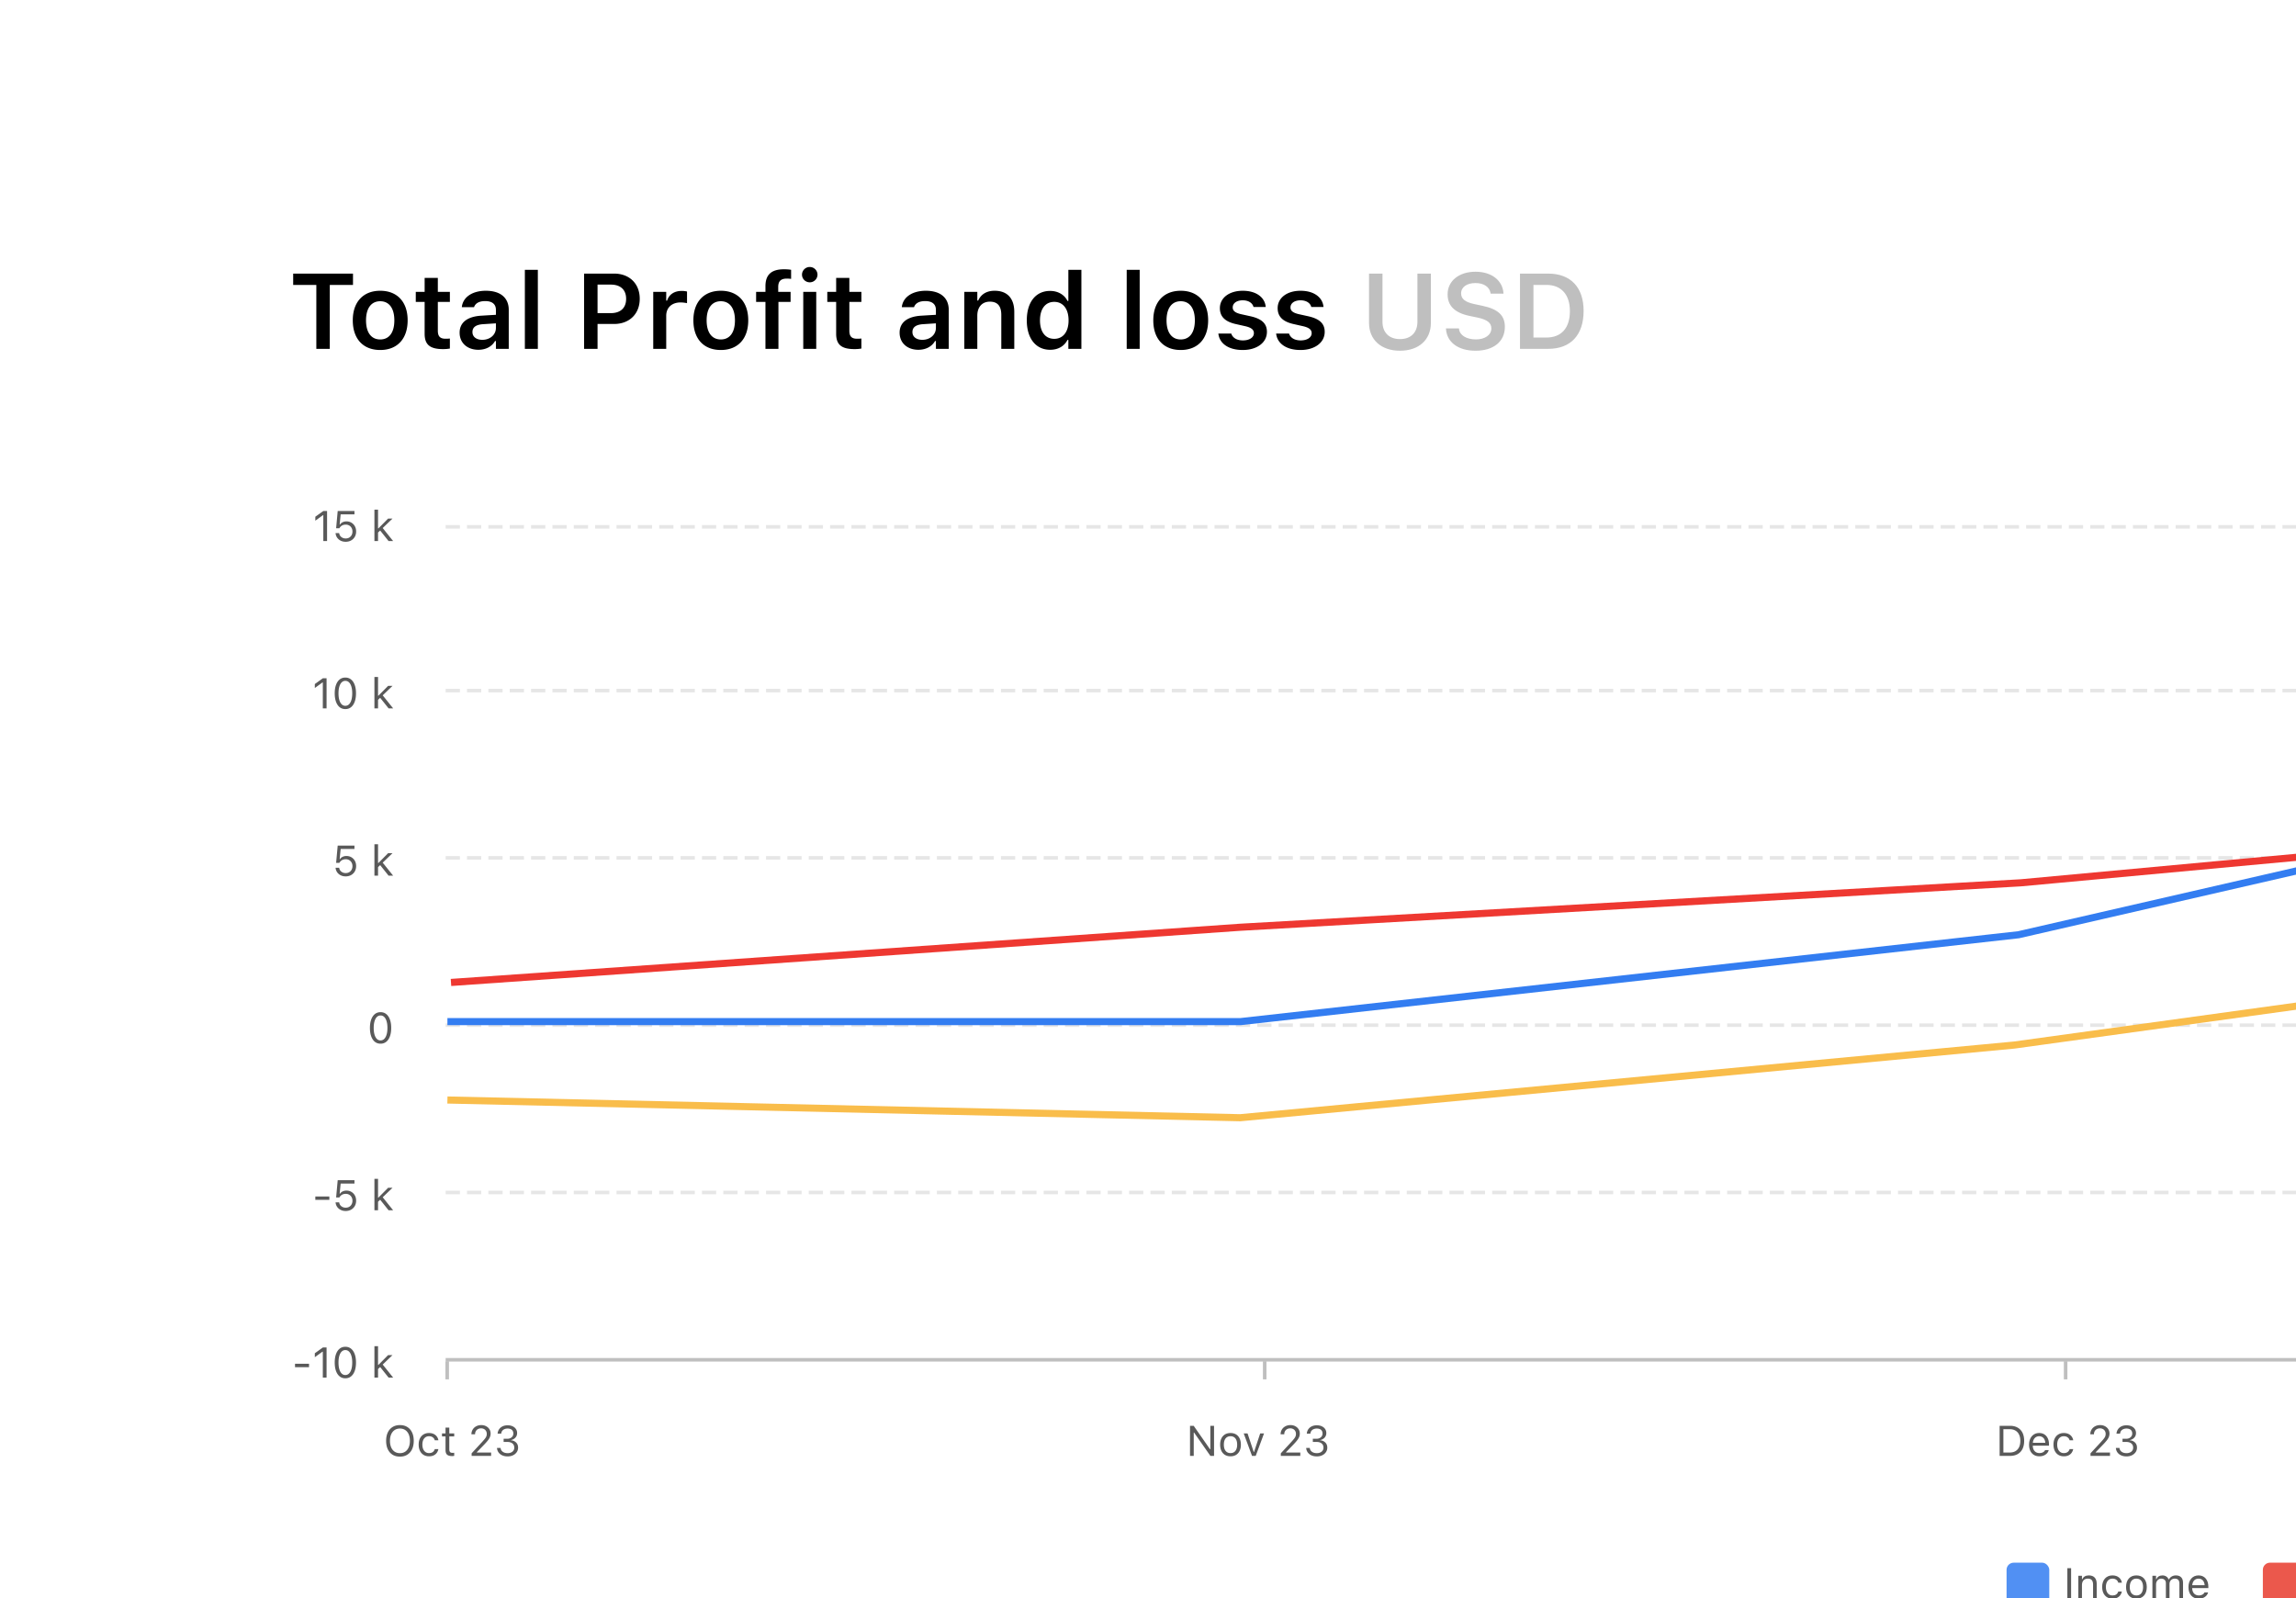 <svg xmlns="http://www.w3.org/2000/svg" width="645" height="449" fill="none"><g clip-path="url(#a)"><path fill="#fff" d="M0 0h645v449H0z"/><g filter="url(#b)"><rect width="649" height="445" x="45" y="38" fill="#fff" rx="14"/></g><path fill="#000" d="M88.866 98V80.041h-6.504v-3.179h16.802v3.179h-6.519V98h-3.779zm17.945.322c-4.805 0-7.706-3.135-7.706-8.32v-.03c0-5.14 2.945-8.29 7.706-8.29 4.775 0 7.705 3.134 7.705 8.29v.03c0 5.186-2.915 8.32-7.705 8.32zm0-2.959c2.534 0 3.969-1.977 3.969-5.346v-.03c0-3.369-1.45-5.361-3.969-5.361-2.535 0-3.985 1.992-3.985 5.361v.03c0 3.369 1.45 5.346 3.985 5.346zm17.666 2.71c-3.677 0-5.186-1.23-5.186-4.321v-8.936h-2.49V81.99h2.49v-3.925h3.706v3.925h3.384v2.827h-3.384v8.072c0 1.596.63 2.27 2.153 2.27.513 0 .791-.014 1.231-.058v2.812c-.527.103-1.201.161-1.904.161zm9.902.19c-3.047 0-5.259-1.874-5.259-4.79v-.029c0-2.856 2.183-4.526 6.079-4.76l4.116-.25v-1.376c0-1.597-1.04-2.476-3.003-2.476-1.669 0-2.753.6-3.12 1.655l-.014.059h-3.443l.015-.132c.352-2.695 2.93-4.482 6.738-4.482 4.116 0 6.431 1.992 6.431 5.376V98h-3.604v-2.197h-.249c-.878 1.553-2.578 2.46-4.687 2.46zm-1.655-4.965c0 1.362 1.157 2.168 2.768 2.168 2.197 0 3.823-1.436 3.823-3.34v-1.29l-3.603.235c-2.036.132-2.988.88-2.988 2.198v.029zM147.445 98V75.793h3.648V98h-3.648zm16.641 0V76.862h8.437c4.292 0 7.193 2.828 7.193 7.06v.03c0 4.219-2.901 7.06-7.193 7.06h-4.658V98h-3.779zm7.515-18.047h-3.736v8.013h3.736c2.71 0 4.292-1.465 4.292-4v-.028c0-2.535-1.582-3.985-4.292-3.985zM183.51 98V81.99h3.647v2.46h.249c.542-1.714 2.007-2.724 4.116-2.724.557 0 1.128.073 1.48.175v3.267a9.2 9.2 0 0 0-1.816-.205c-2.432 0-4.029 1.45-4.029 3.735V98h-3.647zm18.984.322c-4.805 0-7.705-3.135-7.705-8.32v-.03c0-5.14 2.944-8.29 7.705-8.29 4.776 0 7.705 3.134 7.705 8.29v.03c0 5.186-2.915 8.32-7.705 8.32zm0-2.959c2.534 0 3.97-1.977 3.97-5.346v-.03c0-3.369-1.45-5.361-3.97-5.361-2.534 0-3.984 1.992-3.984 5.361v.03c0 3.369 1.45 5.346 3.984 5.346zM215.033 98V84.816h-2.622V81.99h2.622v-1.582c0-3.193 1.626-4.76 5.186-4.76.776 0 1.435.043 2.021.146v2.549a8.834 8.834 0 0 0-1.245-.073c-1.714 0-2.373.82-2.373 2.343v1.377h3.472v2.827h-3.413V98h-3.648zm12.451-18.691c-1.201 0-2.182-.953-2.182-2.154 0-1.186.981-2.153 2.182-2.153 1.187 0 2.168.967 2.168 2.153a2.16 2.16 0 0 1-2.168 2.154zM225.653 98V81.99h3.648V98h-3.648zm14.429.073c-3.677 0-5.186-1.23-5.186-4.321v-8.936h-2.49V81.99h2.49v-3.925h3.707v3.925h3.383v2.827h-3.383v8.072c0 1.596.629 2.27 2.153 2.27.513 0 .791-.014 1.23-.058v2.812c-.527.103-1.201.161-1.904.161zm17.9.19c-3.046 0-5.258-1.874-5.258-4.79v-.029c0-2.856 2.182-4.526 6.079-4.76l4.116-.25v-1.376c0-1.597-1.04-2.476-3.003-2.476-1.67 0-2.754.6-3.12 1.655l-.015.059h-3.442l.015-.132c.351-2.695 2.929-4.482 6.738-4.482 4.116 0 6.43 1.992 6.43 5.376V98h-3.603v-2.197h-.249c-.879 1.553-2.578 2.46-4.688 2.46zm-1.655-4.965c0 1.362 1.157 2.168 2.769 2.168 2.197 0 3.823-1.436 3.823-3.34v-1.29l-3.604.235c-2.036.132-2.988.88-2.988 2.198v.029zM270.902 98V81.99h3.648v2.446h.249c.762-1.714 2.3-2.754 4.614-2.754 3.574 0 5.523 2.153 5.523 5.962V98h-3.648v-9.507c0-2.49-1.011-3.75-3.223-3.75-2.168 0-3.515 1.524-3.515 3.926V98h-3.648zm24.112.264c-4.014 0-6.563-3.179-6.563-8.247v-.03c0-5.097 2.505-8.261 6.563-8.261 2.197 0 4.028 1.084 4.863 2.812h.249v-8.745h3.662V98h-3.662v-2.505h-.249c-.879 1.743-2.607 2.769-4.863 2.769zm1.142-3.076c2.49 0 4.029-1.963 4.029-5.171v-.03c0-3.208-1.553-5.185-4.029-5.185-2.475 0-3.999 1.963-3.999 5.185v.03c0 3.222 1.509 5.17 3.999 5.17zM316.518 98V75.793h3.647V98h-3.647zm15.175.322c-4.804 0-7.705-3.135-7.705-8.32v-.03c0-5.14 2.945-8.29 7.705-8.29 4.776 0 7.705 3.134 7.705 8.29v.03c0 5.186-2.915 8.32-7.705 8.32zm0-2.959c2.535 0 3.97-1.977 3.97-5.346v-.03c0-3.369-1.45-5.361-3.97-5.361-2.534 0-3.984 1.992-3.984 5.361v.03c0 3.369 1.45 5.346 3.984 5.346zm17.417 2.96c-4.072 0-6.533-1.876-6.84-4.586v-.029h3.618l.014.03c.381 1.113 1.451 1.889 3.267 1.889 1.816 0 3.076-.82 3.076-2.021v-.03c0-.937-.703-1.553-2.461-1.948l-2.593-.586c-3.046-.674-4.497-2.11-4.497-4.468v-.014c0-2.886 2.637-4.878 6.416-4.878 3.897 0 6.226 1.933 6.46 4.526v.03h-3.427l-.015-.045c-.264-1.01-1.318-1.83-3.032-1.83-1.626 0-2.798.79-2.798 1.992v.014c0 .938.674 1.509 2.402 1.904l2.593.572c3.135.703 4.614 2.036 4.614 4.365v.03c0 3.046-2.856 5.082-6.797 5.082zm16.231 0c-4.072 0-6.533-1.876-6.841-4.586v-.029h3.618l.015.03c.381 1.113 1.45 1.889 3.266 1.889 1.817 0 3.077-.82 3.077-2.021v-.03c0-.937-.704-1.553-2.461-1.948l-2.593-.586c-3.047-.674-4.497-2.11-4.497-4.468v-.014c0-2.886 2.637-4.878 6.416-4.878 3.896 0 6.225 1.933 6.46 4.526v.03h-3.428l-.015-.045c-.263-1.01-1.318-1.83-3.032-1.83-1.626 0-2.798.79-2.798 1.992v.014c0 .938.674 1.509 2.403 1.904l2.592.572c3.135.703 4.615 2.036 4.615 4.365v.03c0 3.046-2.857 5.082-6.797 5.082z"/><path fill="#000" fill-opacity=".25" d="M393.279 98.527c-5.346 0-8.686-3.15-8.686-7.807V76.862h3.779v13.55c0 2.915 1.773 4.849 4.922 4.849 3.135 0 4.893-1.934 4.893-4.849v-13.55h3.779V90.72c0 4.658-3.311 7.807-8.687 7.807zm21.226 0c-4.907 0-8.027-2.417-8.291-6.064l-.015-.205h3.662l.015.146c.176 1.773 2.065 2.945 4.746 2.945 2.549 0 4.336-1.26 4.336-3.077v-.014c0-1.524-1.099-2.447-3.823-3.032l-2.271-.47c-4.321-.907-6.196-2.929-6.196-6.078v-.015c0-3.78 3.252-6.328 7.822-6.328 4.688 0 7.603 2.563 7.866 5.962l.015.19h-3.618l-.029-.175c-.264-1.641-1.831-2.813-4.248-2.798-2.344 0-4.014 1.098-4.014 2.9v.015c0 1.494 1.069 2.431 3.706 2.988l2.27.483c4.454.938 6.314 2.725 6.314 5.918v.015c0 4.116-3.179 6.694-8.247 6.694zM427 98V76.862h7.925c6.284 0 9.946 3.838 9.946 10.46v.029c0 6.767-3.618 10.649-9.946 10.649H427zm3.779-3.179h3.648c4.204 0 6.592-2.666 6.592-7.412v-.03c0-4.643-2.447-7.338-6.592-7.338h-3.648v14.78z"/><rect width="12" height="12" x="563.69" y="439" fill="#337DF1" opacity=".85" rx="2"/><path fill="#000" fill-opacity=".65" d="M580.769 449v-8.455h1.054V449h-1.054zm3.082 0v-6.316h1.019v.949h.094c.316-.668.908-1.061 1.84-1.061 1.418 0 2.209.838 2.209 2.338V449h-1.02v-3.844c0-1.136-.469-1.681-1.476-1.681-1.008 0-1.647.679-1.647 1.787V449h-1.019zm9.591.111c-1.769 0-2.9-1.283-2.9-3.287v-.012c0-1.962 1.125-3.24 2.895-3.24 1.535 0 2.455.885 2.642 2.01l.006.035h-1.014l-.006-.017c-.158-.621-.72-1.125-1.628-1.125-1.137 0-1.852.914-1.852 2.337v.012c0 1.453.727 2.385 1.852 2.385.849 0 1.388-.375 1.623-1.078l.011-.035 1.008-.006-.012.064c-.257 1.143-1.107 1.957-2.625 1.957zm6.727 0c-1.799 0-2.912-1.242-2.912-3.263v-.012c0-2.027 1.113-3.264 2.912-3.264s2.912 1.237 2.912 3.264v.012c0 2.021-1.113 3.263-2.912 3.263zm0-.902c1.195 0 1.869-.873 1.869-2.361v-.012c0-1.494-.674-2.361-1.869-2.361-1.195 0-1.869.867-1.869 2.361v.012c0 1.488.674 2.361 1.869 2.361zm4.494.791v-6.316h1.02v.961h.093c.282-.68.879-1.073 1.705-1.073.856 0 1.454.451 1.747 1.108h.093c.34-.668 1.061-1.108 1.934-1.108 1.289 0 2.01.739 2.01 2.063V449h-1.02v-4.131c0-.931-.428-1.394-1.318-1.394-.879 0-1.459.662-1.459 1.464V449h-1.02v-4.289c0-.75-.515-1.236-1.312-1.236-.826 0-1.453.72-1.453 1.611V449h-1.02zm13.02.111c-1.805 0-2.895-1.265-2.895-3.246v-.006c0-1.951 1.113-3.287 2.83-3.287s2.76 1.278 2.76 3.164v.399h-4.547c.029 1.306.75 2.068 1.875 2.068.856 0 1.383-.404 1.553-.785l.023-.053h1.02l-.012.047c-.217.856-1.119 1.699-2.607 1.699zm-.071-5.631c-.937 0-1.652.639-1.763 1.84h3.492c-.106-1.248-.797-1.84-1.729-1.84z"/><rect width="12" height="12" x="635.69" y="439" fill="#E83B2D" opacity=".85" rx="2"/><path stroke="#000" stroke-linecap="square" stroke-opacity=".25" d="M125.69 382h1135"/><path stroke="#E6E6E6" stroke-dasharray="3" stroke-linecap="square" d="M125.69 148h1135m-1135 46h1135m-1135 47h1135m-1135 47h1135m-1135 47h1135"/><path stroke="#000" stroke-linecap="square" stroke-opacity=".25" d="M580.283 387v-4"/><path fill="#000" fill-opacity=".65" d="M112.352 409.199c-.809 0-1.502-.179-2.08-.539-.578-.363-1.023-.877-1.336-1.541-.309-.664-.463-1.445-.463-2.344v-.011c0-.907.156-1.69.469-2.35.316-.66.764-1.17 1.342-1.529.582-.36 1.271-.539 2.068-.539.801 0 1.49.179 2.068.539.582.359 1.03.871 1.342 1.535.313.66.469 1.441.469 2.344v.011c0 .899-.156 1.68-.469 2.344a3.511 3.511 0 0 1-1.336 1.535c-.578.364-1.269.545-2.074.545zm0-.972c.578 0 1.076-.143 1.494-.428.418-.285.74-.686.967-1.201.227-.52.34-1.127.34-1.823v-.011c0-.703-.113-1.313-.34-1.828-.227-.516-.549-.915-.967-1.196-.418-.281-.916-.422-1.494-.422-.574 0-1.07.141-1.488.422-.418.281-.742.68-.973 1.196-.226.515-.34 1.125-.34 1.828v.011c0 .696.112 1.303.334 1.823.223.515.543.916.961 1.201.418.285.92.428 1.506.428zm8.162.884c-.59 0-1.101-.134-1.535-.404a2.684 2.684 0 0 1-1.008-1.143c-.238-.492-.357-1.072-.357-1.74v-.012c0-.656.117-1.226.351-1.71.239-.485.575-.86 1.008-1.125.434-.27.945-.405 1.535-.405.512 0 .953.09 1.325.27a2.336 2.336 0 0 1 1.318 1.74l.006.035h-1.014l-.006-.017a1.444 1.444 0 0 0-.533-.797c-.277-.219-.643-.328-1.096-.328-.379 0-.707.095-.984.287a1.864 1.864 0 0 0-.645.814c-.148.348-.222.76-.222 1.236v.012c0 .485.076.906.228 1.266.153.355.367.631.645.826.277.195.603.293.978.293.426 0 .774-.092 1.043-.275.27-.184.463-.452.58-.803l.012-.035 1.008-.006-.012.064a2.69 2.69 0 0 1-.457 1.014 2.248 2.248 0 0 1-.867.691c-.359.168-.793.252-1.301.252zm6.492-.064c-.648 0-1.119-.131-1.412-.393-.289-.261-.433-.693-.433-1.295v-3.832h-.996v-.843h.996v-1.635h1.054v1.635h1.383v.843h-1.383v3.575c0 .371.071.638.211.802.141.16.375.241.703.241.09 0 .166-.002.229-.006l.24-.018v.867c-.097.016-.195.03-.293.041a2.438 2.438 0 0 1-.299.018zm5.485-.047v-.727l2.859-3.093c.36-.391.641-.713.844-.967.203-.258.346-.49.428-.697.082-.207.123-.434.123-.68v-.012c0-.297-.065-.562-.194-.797a1.42 1.42 0 0 0-.55-.556 1.692 1.692 0 0 0-.856-.205c-.336 0-.631.07-.885.211-.254.136-.451.33-.592.58-.14.246-.21.535-.21.867l-.006.012-1.008-.006-.012-.006c.004-.5.125-.944.363-1.33.239-.391.567-.696.985-.914.418-.223.896-.334 1.435-.334.493 0 .936.103 1.33.31.395.203.706.483.932.838.231.356.346.762.346 1.219v.012c0 .32-.057.629-.17.925-.11.297-.305.627-.586.991-.281.359-.678.802-1.19 1.33l-2.185 2.256.264-.487v.487l-.258-.176h4.265V409h-5.472zm10.119.141c-.582 0-1.09-.1-1.524-.299a2.58 2.58 0 0 1-1.031-.821 2.346 2.346 0 0 1-.433-1.189l-.006-.07h1.013l.006.058c.043.414.242.752.598 1.014.355.262.814.393 1.377.393.371 0 .695-.065.973-.194.281-.129.5-.306.656-.533.156-.23.234-.494.234-.791v-.012c0-.519-.174-.918-.521-1.195-.344-.281-.813-.422-1.407-.422h-1.06v-.891h1.014c.336 0 .632-.062.89-.187.258-.129.459-.303.604-.522.144-.222.217-.474.217-.755v-.012c0-.297-.063-.549-.188-.756a1.204 1.204 0 0 0-.551-.475c-.238-.109-.529-.164-.873-.164-.332 0-.629.057-.89.17a1.5 1.5 0 0 0-.622.475c-.156.207-.25.453-.281.738l-.006.059h-1.013l.006-.059c.046-.461.191-.863.433-1.207.246-.344.57-.611.973-.803.406-.191.873-.287 1.4-.287.539 0 1.008.094 1.406.282.403.183.713.439.932.767.223.324.334.701.334 1.131v.012c0 .347-.076.656-.228.925-.153.27-.364.495-.633.674-.27.18-.58.307-.932.381v.024c.617.05 1.115.259 1.494.627.383.363.574.845.574 1.447v.012c0 .468-.127.888-.38 1.259a2.63 2.63 0 0 1-1.043.879c-.442.211-.946.317-1.512.317zM334.306 409v-8.455h1.026l4.845 6.949-.703-.369h.539v-6.58h1.043V409h-1.025l-4.846-6.926.703.369h-.539V409h-1.043zm11.373.111c-.597 0-1.115-.131-1.552-.392a2.656 2.656 0 0 1-1.008-1.131c-.235-.488-.352-1.068-.352-1.74v-.012c0-.676.117-1.258.352-1.746a2.617 2.617 0 0 1 1.008-1.125c.437-.262.955-.393 1.552-.393.602 0 1.12.131 1.553.393a2.58 2.58 0 0 1 1.002 1.125c.238.488.358 1.07.358 1.746v.012c0 .672-.12 1.252-.358 1.74a2.618 2.618 0 0 1-1.002 1.131c-.433.261-.951.392-1.553.392zm0-.902c.399 0 .737-.094 1.014-.281.277-.188.488-.457.633-.809.148-.351.223-.775.223-1.271v-.012c0-.5-.075-.926-.223-1.277-.145-.352-.356-.62-.633-.803-.277-.188-.615-.281-1.014-.281-.398 0-.736.093-1.013.281-.278.183-.49.451-.639.803-.144.351-.217.777-.217 1.277v.012c0 .496.073.92.217 1.271.149.352.361.621.639.809.277.187.615.281 1.013.281zm6.047.791-2.338-6.316h1.079l1.728 5.203h.094l1.728-5.203h1.078L352.758 409h-1.032zm8.086 0v-.727l2.86-3.093c.359-.391.64-.713.843-.967.203-.258.346-.49.428-.697.082-.207.123-.434.123-.68v-.012c0-.297-.064-.562-.193-.797a1.422 1.422 0 0 0-.551-.556 1.686 1.686 0 0 0-.855-.205c-.336 0-.631.07-.885.211-.254.136-.451.33-.592.58a1.713 1.713 0 0 0-.211.867l-.006.012-1.008-.006-.011-.006c.004-.5.125-.944.363-1.33.238-.391.566-.696.984-.914.418-.223.897-.334 1.436-.334.492 0 .935.103 1.33.31.394.203.705.483.932.838.23.356.345.762.345 1.219v.012c0 .32-.056.629-.17.925-.109.297-.304.627-.586.991a17.57 17.57 0 0 1-1.189 1.33l-2.186 2.256.264-.487v.487l-.258-.176h4.266V409h-5.473zm10.119.141c-.582 0-1.089-.1-1.523-.299a2.573 2.573 0 0 1-1.031-.821 2.347 2.347 0 0 1-.434-1.189l-.006-.07h1.014l.006.058c.043.414.242.752.597 1.014.356.262.815.393 1.377.393.371 0 .696-.065.973-.194.281-.129.5-.306.656-.533a1.37 1.37 0 0 0 .235-.791v-.012c0-.519-.174-.918-.522-1.195-.344-.281-.812-.422-1.406-.422h-1.061v-.891h1.014c.336 0 .633-.062.891-.187.257-.129.459-.303.603-.522a1.35 1.35 0 0 0 .217-.755v-.012c0-.297-.063-.549-.188-.756a1.202 1.202 0 0 0-.55-.475c-.239-.109-.53-.164-.873-.164a2.23 2.23 0 0 0-.891.17c-.258.11-.465.268-.621.475-.156.207-.25.453-.281.738l-.006.059h-1.014l.006-.059c.047-.461.191-.863.434-1.207.246-.344.57-.611.972-.803.407-.191.873-.287 1.401-.287.539 0 1.007.094 1.406.282.402.183.713.439.932.767.222.324.334.701.334 1.131v.012a1.85 1.85 0 0 1-.862 1.599c-.269.18-.58.307-.931.381v.024c.617.05 1.115.259 1.494.627.383.363.574.845.574 1.447v.012c0 .468-.127.888-.381 1.259a2.63 2.63 0 0 1-1.043.879c-.441.211-.945.317-1.512.317zM561.744 409v-8.455h2.9c.836 0 1.551.168 2.145.504a3.312 3.312 0 0 1 1.371 1.441c.316.629.474 1.387.474 2.274v.011c0 .887-.158 1.647-.474 2.28a3.358 3.358 0 0 1-1.365 1.447c-.594.332-1.311.498-2.151.498h-2.9zm1.055-.949h1.775c.629 0 1.166-.129 1.611-.387a2.516 2.516 0 0 0 1.02-1.119c.234-.488.351-1.074.351-1.758v-.012c0-.687-.119-1.275-.357-1.763a2.505 2.505 0 0 0-1.02-1.125c-.445-.262-.98-.393-1.605-.393h-1.775v6.557zm10.113 1.06c-.602 0-1.119-.132-1.553-.398a2.638 2.638 0 0 1-.996-1.125c-.23-.488-.346-1.063-.346-1.723v-.006c0-.652.116-1.224.346-1.716.234-.493.564-.877.99-1.155.426-.277.924-.416 1.494-.416.575 0 1.067.133 1.477.399.414.265.73.636.949 1.113.223.473.334 1.023.334 1.652v.399h-5.062v-.815h4.541l-.504.744v-.404c0-.496-.074-.904-.223-1.224a1.562 1.562 0 0 0-.615-.715 1.697 1.697 0 0 0-.902-.241c-.34 0-.645.084-.915.252a1.702 1.702 0 0 0-.632.733c-.157.324-.235.723-.235 1.195v.404c0 .45.076.834.229 1.155.152.316.369.56.65.732.281.168.613.252.996.252.285 0 .533-.039.744-.117.211-.078.385-.178.522-.299a1.09 1.09 0 0 0 .287-.369l.023-.053h1.02l-.012.047a1.917 1.917 0 0 1-.293.627 2.325 2.325 0 0 1-.533.545c-.219.16-.478.289-.779.387-.297.093-.631.14-1.002.14zm6.861 0c-.59 0-1.101-.134-1.535-.404a2.677 2.677 0 0 1-1.008-1.143c-.238-.492-.357-1.072-.357-1.74v-.012c0-.656.117-1.226.351-1.71.239-.485.575-.86 1.008-1.125.434-.27.945-.405 1.535-.405.512 0 .953.09 1.325.27a2.325 2.325 0 0 1 1.318 1.74l.006.035h-1.014l-.006-.017a1.444 1.444 0 0 0-.533-.797c-.277-.219-.643-.328-1.096-.328-.379 0-.707.095-.984.287a1.864 1.864 0 0 0-.645.814c-.148.348-.222.76-.222 1.236v.012c0 .485.076.906.228 1.266.153.355.367.631.645.826.277.195.603.293.978.293.426 0 .774-.092 1.043-.275.27-.184.463-.452.58-.803l.012-.035 1.008-.006-.012.064a2.69 2.69 0 0 1-.457 1.014 2.248 2.248 0 0 1-.867.691c-.359.168-.793.252-1.301.252zm7.5-.111v-.727l2.86-3.093c.359-.391.64-.713.843-.967.203-.258.346-.49.428-.697.082-.207.123-.434.123-.68v-.012c0-.297-.064-.562-.193-.797a1.422 1.422 0 0 0-.551-.556 1.69 1.69 0 0 0-.856-.205c-.335 0-.63.07-.884.211-.254.136-.451.33-.592.58a1.713 1.713 0 0 0-.211.867l-.006.012-1.008-.006-.011-.006c.003-.5.125-.944.363-1.33.238-.391.566-.696.984-.914.418-.223.897-.334 1.436-.334.492 0 .935.103 1.33.31.394.203.705.483.931.838.231.356.346.762.346 1.219v.012c0 .32-.056.629-.17.925-.109.297-.304.627-.586.991a17.57 17.57 0 0 1-1.189 1.33l-2.186 2.256.264-.487v.487l-.258-.176h4.266V409h-5.473zm10.119.141c-.582 0-1.09-.1-1.523-.299a2.573 2.573 0 0 1-1.031-.821 2.347 2.347 0 0 1-.434-1.189l-.006-.07h1.014l.006.058c.043.414.242.752.597 1.014.356.262.815.393 1.377.393.371 0 .696-.065.973-.194.281-.129.5-.306.656-.533.156-.23.235-.494.235-.791v-.012c0-.519-.174-.918-.522-1.195-.344-.281-.812-.422-1.406-.422h-1.061v-.891h1.014c.336 0 .633-.062.891-.187.257-.129.459-.303.603-.522a1.35 1.35 0 0 0 .217-.755v-.012c0-.297-.063-.549-.188-.756a1.202 1.202 0 0 0-.55-.475c-.239-.109-.53-.164-.873-.164a2.23 2.23 0 0 0-.891.17c-.258.11-.465.268-.621.475-.156.207-.25.453-.281.738l-.006.059h-1.014l.006-.059c.047-.461.191-.863.434-1.207.246-.344.57-.611.972-.803.406-.191.873-.287 1.401-.287.539 0 1.007.094 1.406.282.402.183.713.439.931.767.223.324.334.701.334 1.131v.012c0 .347-.076.656-.228.925a1.95 1.95 0 0 1-.633.674c-.269.18-.58.307-.932.381v.024c.618.05 1.116.259 1.495.627.382.363.574.845.574 1.447v.012c0 .468-.127.888-.381 1.259a2.63 2.63 0 0 1-1.043.879c-.441.211-.945.317-1.512.317z"/><path stroke="#000" stroke-linecap="square" stroke-opacity=".25" d="M125.625 387v-4m229.658 4v-4"/><path fill="#000" fill-opacity=".65" d="M106.905 293.199c-.625 0-1.16-.179-1.605-.539-.442-.359-.781-.869-1.02-1.529-.238-.664-.357-1.449-.357-2.356v-.011c0-.907.119-1.69.357-2.35.239-.66.578-1.17 1.02-1.529.445-.36.98-.539 1.605-.539s1.16.179 1.606.539c.445.359.787.869 1.025 1.529.242.66.363 1.443.363 2.35v.011c0 .907-.121 1.692-.363 2.356-.238.66-.58 1.17-1.025 1.529-.446.36-.981.539-1.606.539zm0-.92a1.41 1.41 0 0 0 1.037-.427c.289-.286.51-.69.662-1.213.157-.524.235-1.145.235-1.864v-.011c0-.719-.078-1.338-.235-1.858-.152-.523-.373-.926-.662-1.207a1.411 1.411 0 0 0-1.037-.428c-.402 0-.748.143-1.037.428-.285.281-.504.684-.656 1.207-.152.52-.229 1.139-.229 1.858v.011c0 .719.077 1.34.229 1.864.152.523.371.927.656 1.213.289.285.635.427 1.037.427zM82.876 384.07v-.949h3.938v.949h-3.938zm7.81 2.93v-7.283h-.093l-2.15 1.558v-1.113l2.25-1.617h1.048V387h-1.055zm6.329.199c-.625 0-1.16-.179-1.606-.539-.441-.359-.781-.869-1.02-1.529-.238-.664-.357-1.449-.357-2.356v-.011c0-.907.12-1.69.358-2.35.238-.66.578-1.17 1.02-1.529.445-.36.98-.539 1.605-.539s1.16.179 1.605.539c.445.359.787.869 1.025 1.529.243.66.364 1.443.364 2.35v.011c0 .907-.121 1.692-.364 2.356-.238.66-.58 1.17-1.025 1.529-.445.36-.98.539-1.605.539zm0-.92c.406 0 .752-.142 1.037-.427.289-.286.51-.69.662-1.213.156-.524.234-1.145.234-1.864v-.011c0-.719-.078-1.338-.234-1.858-.153-.523-.373-.926-.662-1.207a1.413 1.413 0 0 0-1.037-.428c-.403 0-.748.143-1.037.428-.286.281-.504.684-.657 1.207-.152.52-.228 1.139-.228 1.858v.011c0 .719.076 1.34.228 1.864.153.523.371.927.657 1.213.289.285.634.427 1.037.427zm8.168.721v-8.824h1.019V387h-1.019zm3.978 0-2.467-3.094.75-.65 3 3.744h-1.283zm-3.088-2.273-.047-1.284h.27l2.73-2.759h1.237l-3 2.894-.246.24-.944.909zm-17.49-47.657v-.949h3.938v.949h-3.938zm8.52 3.129c-.524 0-.99-.103-1.4-.31a2.647 2.647 0 0 1-.991-.844 2.538 2.538 0 0 1-.434-1.213l-.006-.064h1.014l.006.046c.035.27.133.516.293.739.164.218.377.392.639.521.265.129.562.194.89.194.375 0 .705-.082.99-.247a1.77 1.77 0 0 0 .668-.691c.16-.293.24-.629.24-1.008v-.011c0-.375-.081-.707-.245-.997a1.746 1.746 0 0 0-.662-.685 1.896 1.896 0 0 0-.973-.246 2.28 2.28 0 0 0-.78.129 1.844 1.844 0 0 0-.626.386 2.466 2.466 0 0 0-.211.229 2.114 2.114 0 0 0-.176.275h-.914l.445-4.857h4.705v.943h-3.873l-.287 2.86h.094a1.8 1.8 0 0 1 .756-.651 2.391 2.391 0 0 1 1.049-.228c.53 0 1.001.123 1.412.369.41.242.732.576.966 1.002.235.422.352.906.352 1.453v.012c0 .566-.127 1.068-.38 1.506a2.69 2.69 0 0 1-1.038 1.019c-.441.246-.95.369-1.523.369zm8.08-.199v-8.824h1.019V340h-1.019zm3.978 0-2.467-3.094.75-.65 3 3.744h-1.283zm-3.088-2.273-.047-1.284h.27l2.73-2.759h1.237l-3 2.894-.246.24-.944.909zM90.827 152v-7.283h-.094l-2.15 1.558v-1.113l2.25-1.617h1.049V152h-1.055zm6.276.199c-.524 0-.99-.103-1.4-.31a2.647 2.647 0 0 1-.991-.844 2.538 2.538 0 0 1-.434-1.213l-.006-.064h1.014l.006.046c.035.27.133.516.293.739.164.218.377.392.639.521.265.129.562.194.89.194.375 0 .705-.082.99-.247a1.77 1.77 0 0 0 .668-.691c.16-.293.24-.629.24-1.008v-.011c0-.375-.081-.707-.245-.997a1.746 1.746 0 0 0-.662-.685 1.896 1.896 0 0 0-.973-.246 2.28 2.28 0 0 0-.78.129 1.844 1.844 0 0 0-.626.386 2.466 2.466 0 0 0-.211.229 2.114 2.114 0 0 0-.176.275h-.914l.445-4.857h4.705v.943h-3.873l-.287 2.86h.094a1.8 1.8 0 0 1 .756-.651 2.391 2.391 0 0 1 1.049-.228c.53 0 1.001.123 1.412.369.41.242.732.576.966 1.002.235.422.352.906.352 1.453v.012c0 .566-.127 1.068-.38 1.506a2.69 2.69 0 0 1-1.038 1.019c-.441.246-.95.369-1.523.369zm8.08-.199v-8.824h1.019V152h-1.019zm3.978 0-2.467-3.094.75-.65 3 3.744h-1.283zm-3.088-2.273-.047-1.284h.27l2.73-2.759h1.237l-3 2.894-.246.24-.944.909zM90.686 199v-7.283h-.093l-2.15 1.558v-1.113l2.25-1.617h1.048V199h-1.055zm6.329.199c-.625 0-1.16-.179-1.606-.539-.441-.359-.781-.869-1.02-1.529-.238-.664-.357-1.449-.357-2.356v-.011c0-.907.12-1.69.358-2.35.238-.66.578-1.17 1.02-1.529.445-.36.98-.539 1.605-.539s1.16.179 1.605.539c.445.359.787.869 1.025 1.529.243.66.364 1.443.364 2.35v.011c0 .907-.121 1.692-.364 2.356-.238.66-.58 1.17-1.025 1.529-.445.36-.98.539-1.605.539zm0-.92c.406 0 .752-.142 1.037-.427.289-.286.51-.69.662-1.213.156-.524.234-1.145.234-1.864v-.011c0-.719-.078-1.338-.234-1.858-.153-.523-.373-.926-.662-1.207a1.413 1.413 0 0 0-1.037-.428c-.403 0-.748.143-1.037.428-.286.281-.504.684-.657 1.207-.152.52-.228 1.139-.228 1.858v.011c0 .719.076 1.34.228 1.864.153.523.371.927.657 1.213.289.285.634.427 1.037.427zm8.168.721v-8.824h1.019V199h-1.019zm3.978 0-2.467-3.094.75-.65 3 3.744h-1.283zm-3.088-2.273-.047-1.284h.27l2.73-2.759h1.237l-3 2.894-.246.24-.944.909zm-8.97 49.472c-.524 0-.99-.103-1.4-.31a2.647 2.647 0 0 1-.991-.844 2.538 2.538 0 0 1-.434-1.213l-.006-.064h1.014l.006.046c.035.27.133.516.293.739.164.218.377.392.639.521.265.129.562.194.89.194.375 0 .705-.082.99-.247a1.77 1.77 0 0 0 .668-.691c.16-.293.24-.629.24-1.008v-.011c0-.375-.081-.707-.245-.997a1.746 1.746 0 0 0-.662-.685 1.896 1.896 0 0 0-.973-.246 2.28 2.28 0 0 0-.78.129 1.844 1.844 0 0 0-.626.386 2.466 2.466 0 0 0-.211.229 2.114 2.114 0 0 0-.176.275h-.914l.445-4.857h4.705v.943h-3.873l-.287 2.86h.094a1.8 1.8 0 0 1 .756-.651 2.391 2.391 0 0 1 1.049-.228c.53 0 1.001.123 1.412.369.41.242.732.576.966 1.002.235.422.352.906.352 1.453v.012c0 .566-.127 1.068-.38 1.506a2.69 2.69 0 0 1-1.038 1.019c-.441.246-.95.369-1.523.369zm8.08-.199v-8.824h1.019V246h-1.019zm3.978 0-2.467-3.094.75-.65 3 3.744h-1.283zm-3.088-2.273-.047-1.284h.27l2.73-2.759h1.237l-3 2.894-.246.24-.944.909z"/><path stroke="#337DF1" stroke-width="2" d="M125.69 287h222.787l218.583-24.407 221.209-50.806 225.411-29.388L1261.69 156"/><path stroke="#EE3831" stroke-width="2" d="m126.69 276 221.57-15.5L567.729 248l221.57-20.5 225.241-9.5 244.15-9"/><path stroke="#F9BD4B" stroke-width="2" d="M125.69 309.021 348.384 314l217.441-20.415 223.743-30.871 225.842-30.872L1260.69 194"/></g><defs><clipPath id="a"><path fill="#fff" d="M0 0h645v449H0z"/></clipPath><filter id="b" width="709" height="505" x="15" y="8" color-interpolation-filters="sRGB" filterUnits="userSpaceOnUse"><feFlood flood-opacity="0" result="BackgroundImageFix"/><feColorMatrix in="SourceAlpha" result="hardAlpha" values="0 0 0 0 0 0 0 0 0 0 0 0 0 0 0 0 0 0 127 0"/><feOffset/><feGaussianBlur stdDeviation="15"/><feComposite in2="hardAlpha" operator="out"/><feColorMatrix values="0 0 0 0 0.89 0 0 0 0 0.906 0 0 0 0 0.929 0 0 0 1 0"/><feBlend in2="BackgroundImageFix" result="effect1_dropShadow_1887_9124"/><feBlend in="SourceGraphic" in2="effect1_dropShadow_1887_9124" result="shape"/></filter></defs></svg>